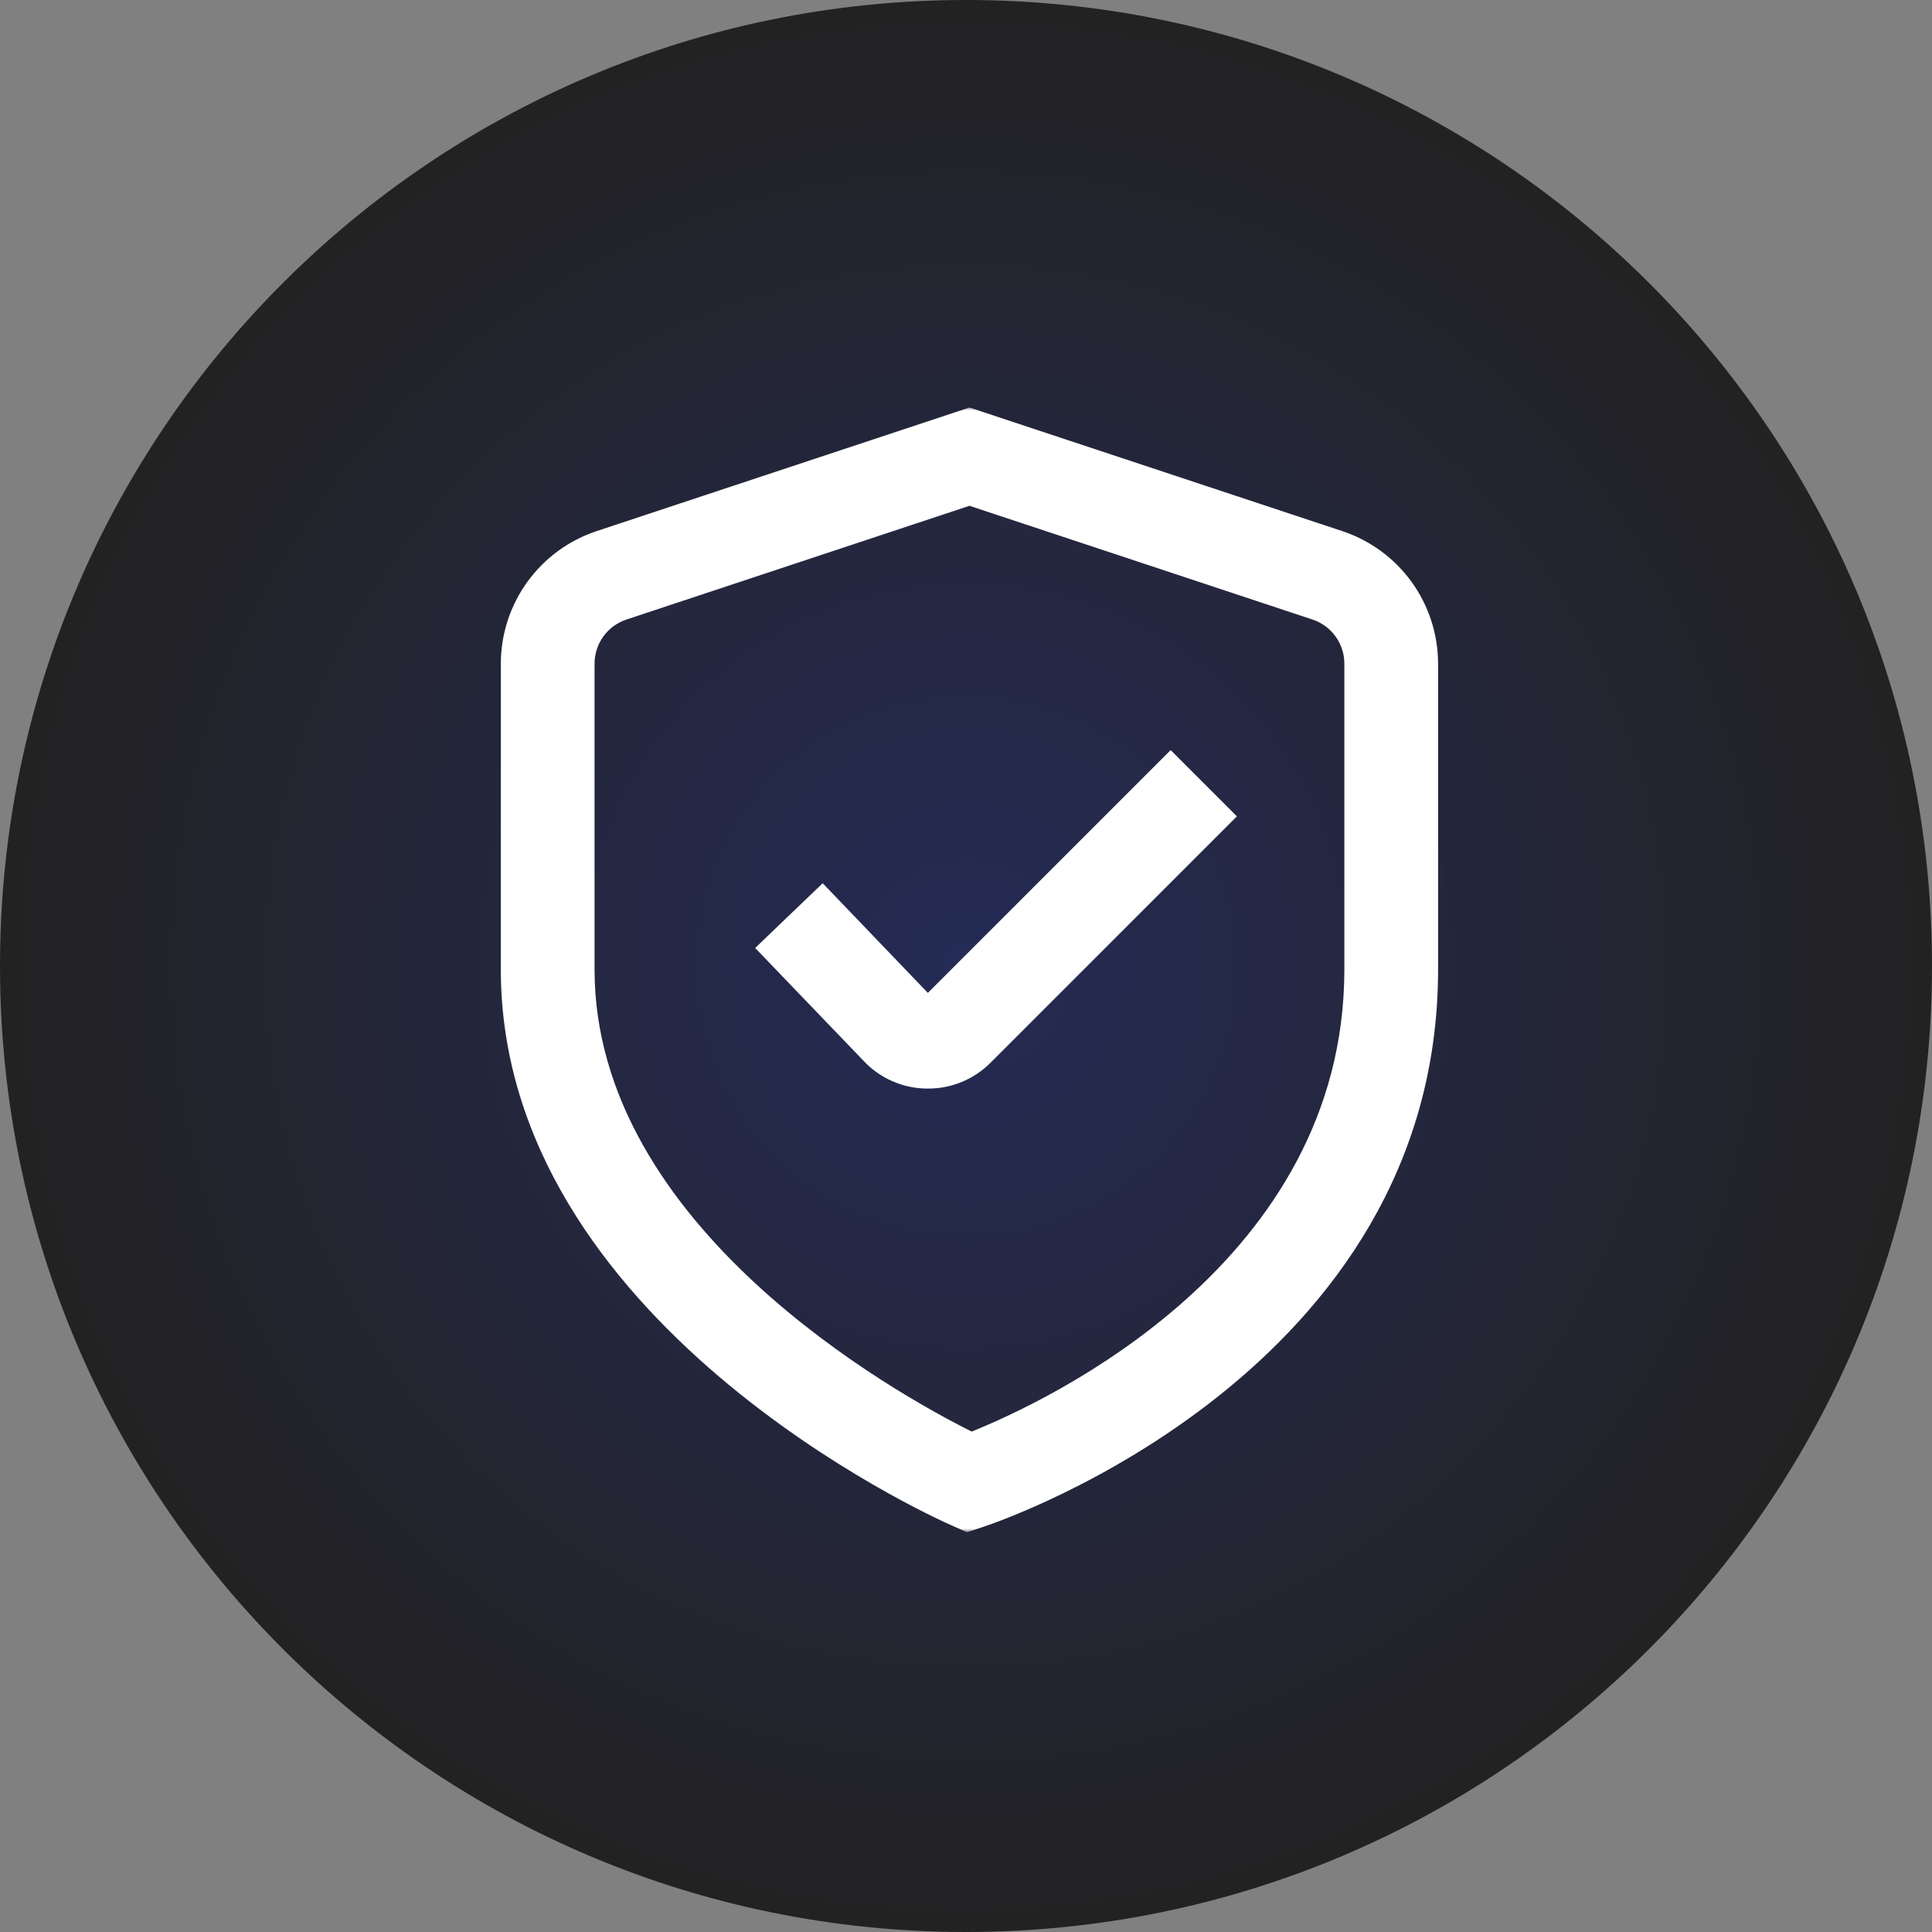 <?xml version="1.0" encoding="UTF-8"?> <svg xmlns="http://www.w3.org/2000/svg" width="280" height="280" viewBox="0 0 280 280" fill="none"><rect x="0" y="0" width="280" height="280" fill="#808080" stroke="none"/> <g clip-path="url(#clip0_65_50)"> <path d="M140 280C217.32 280 280 217.32 280 140C280 62.68 217.32 0 140 0C62.68 0 0 62.68 0 140C0 217.32 62.68 280 140 280Z" fill="url(#paint0_radial_65_50)"></path> <mask id="mask0_65_50" style="mask-type:luminance" maskUnits="userSpaceOnUse" x="59" y="59" width="163" height="163"> <path d="M222 59H59V222H222V59Z" fill="white"></path> </mask> <g mask="url(#mask0_65_50)"> <path d="M140.148 222.061L137.744 220.995C135.068 219.82 72.584 191.6 72.584 140.5V96.191C72.586 91.927 73.934 87.772 76.435 84.319C78.936 80.866 82.463 78.289 86.514 76.957L140.501 59.061L194.488 76.957C198.538 78.289 202.065 80.866 204.567 84.319C207.068 87.772 208.415 91.927 208.418 96.191V140.5C208.418 198.752 145.337 220.336 142.647 221.233L140.148 222.061ZM140.501 73.303L90.813 89.78C89.461 90.221 88.283 91.079 87.449 92.231C86.615 93.383 86.166 94.769 86.167 96.191V140.5C86.167 177.813 129.906 202.019 140.82 207.473C151.714 203.092 194.834 183.036 194.834 140.5V96.191C194.836 94.769 194.387 93.383 193.553 92.231C192.718 91.079 191.541 90.221 190.189 89.78L140.501 73.303Z" fill="white"></path> <path d="M134.463 157.764H134.239C132.52 157.738 130.824 157.363 129.254 156.663C127.684 155.963 126.272 154.951 125.104 153.689L109.443 137.389L119.23 128.003L134.47 143.896L169.658 108.708L179.261 118.312L143.53 154.043C142.34 155.232 140.926 156.173 139.369 156.812C137.813 157.451 136.146 157.774 134.463 157.764Z" fill="white"></path> </g> </g> <defs> <radialGradient id="paint0_radial_65_50" cx="0" cy="0" r="1" gradientUnits="userSpaceOnUse" gradientTransform="translate(140 140) rotate(90) scale(140)"> <stop stop-color="#242B55"></stop> <stop offset="1" stop-color="#232222"></stop> </radialGradient> <clipPath id="clip0_65_50"> <rect width="280" height="280" fill="white"></rect> </clipPath> </defs> </svg> 